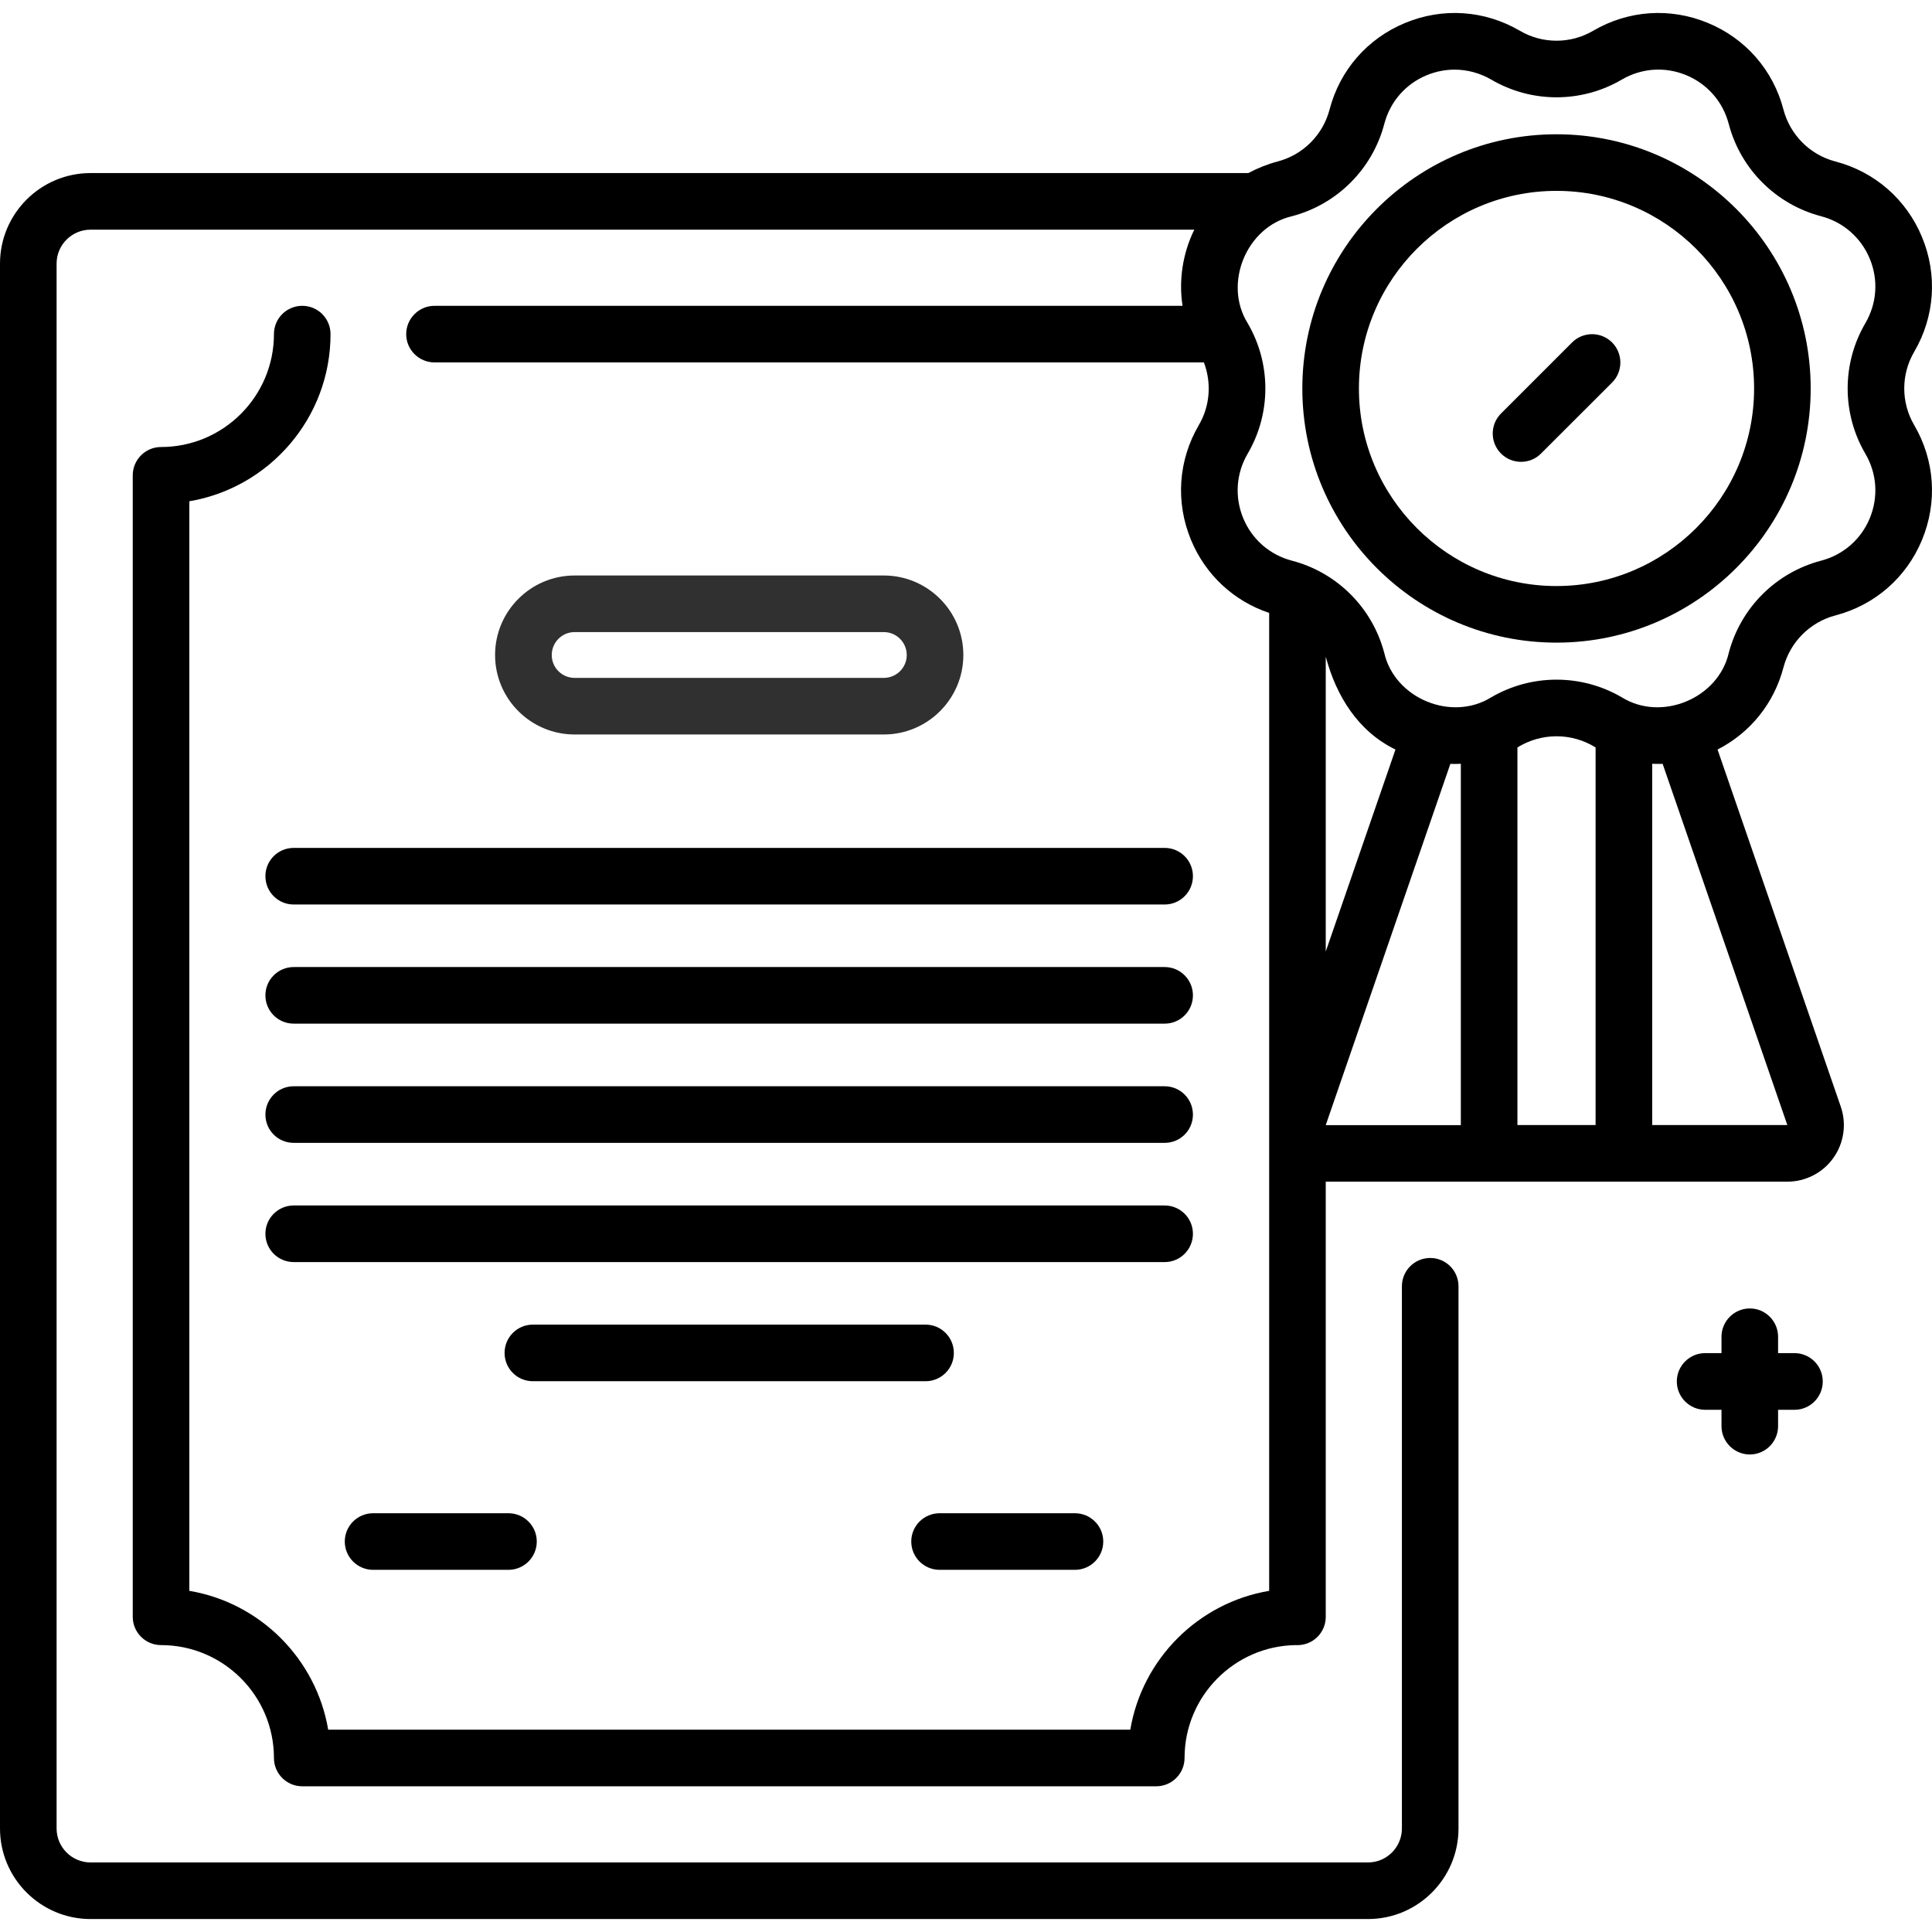<svg width="24" height="24" viewBox="0 0 24 24" fill="none" xmlns="http://www.w3.org/2000/svg">
<g clip-path="url(#clip0_321_2384)">
<path d="M10.979 9.124C11.524 9.124 11.967 8.681 11.967 8.137C11.967 7.592 11.524 7.149 10.979 7.149H7.138C6.593 7.149 6.15 7.592 6.15 8.137C6.15 8.681 6.593 9.124 7.138 9.124H10.979ZM6.854 8.137C6.854 7.98 6.981 7.852 7.138 7.852H10.979C11.136 7.852 11.264 7.98 11.264 8.137C11.264 8.294 11.136 8.421 10.979 8.421H7.138C6.981 8.421 6.854 8.294 6.854 8.137Z" fill="#303030"/>
<path d="M3.297 10.884C3.297 11.079 3.454 11.236 3.648 11.236H14.468C14.662 11.236 14.819 11.079 14.819 10.884C14.819 10.69 14.662 10.533 14.468 10.533H3.648C3.454 10.533 3.297 10.69 3.297 10.884Z" fill="black"/>
<path d="M14.468 12.013H3.648C3.454 12.013 3.297 12.171 3.297 12.365C3.297 12.559 3.454 12.716 3.648 12.716H14.468C14.662 12.716 14.819 12.559 14.819 12.365C14.819 12.171 14.662 12.013 14.468 12.013Z" fill="black"/>
<path d="M14.468 13.494H3.648C3.454 13.494 3.297 13.652 3.297 13.846C3.297 14.04 3.454 14.197 3.648 14.197H14.468C14.662 14.197 14.819 14.04 14.819 13.846C14.819 13.652 14.662 13.494 14.468 13.494Z" fill="black"/>
<path d="M14.819 15.326C14.819 15.132 14.662 14.975 14.468 14.975H3.648C3.454 14.975 3.297 15.132 3.297 15.326C3.297 15.52 3.454 15.678 3.648 15.678H14.468C14.662 15.678 14.819 15.52 14.819 15.326Z" fill="black"/>
<path d="M11.849 16.807C11.849 16.612 11.692 16.455 11.498 16.455H6.619C6.425 16.455 6.268 16.612 6.268 16.807C6.268 17.001 6.425 17.158 6.619 17.158H11.498C11.692 17.158 11.849 17.001 11.849 16.807Z" fill="black"/>
<path d="M6.316 18.798H4.635C4.441 18.798 4.283 18.955 4.283 19.149C4.283 19.344 4.441 19.501 4.635 19.501H6.316C6.51 19.501 6.668 19.344 6.668 19.149C6.668 18.955 6.51 18.798 6.316 18.798Z" fill="black"/>
<path d="M11.672 19.501H13.353C13.547 19.501 13.705 19.344 13.705 19.149C13.705 18.955 13.547 18.798 13.353 18.798H11.672C11.478 18.798 11.32 18.955 11.32 19.149C11.32 19.344 11.478 19.501 11.672 19.501Z" fill="black"/>
<path d="M23.779 5.281C23.614 5 23.614 4.651 23.779 4.37C24.035 3.932 24.07 3.413 23.876 2.945C23.682 2.477 23.29 2.134 22.8 2.006C22.485 1.924 22.238 1.677 22.155 1.362C22.027 0.871 21.685 0.479 21.216 0.285C20.748 0.091 20.229 0.126 19.791 0.382C19.51 0.547 19.161 0.547 18.88 0.382C18.442 0.126 17.923 0.091 17.455 0.285C16.986 0.479 16.644 0.871 16.516 1.362C16.433 1.677 16.186 1.924 15.871 2.006C15.743 2.04 15.621 2.089 15.507 2.15H1.125C0.504 2.15 0 2.655 0 3.275V22.714C0 23.334 0.504 23.839 1.125 23.839H16.994C17.614 23.839 18.118 23.334 18.118 22.714V15.979C18.118 15.784 17.961 15.627 17.767 15.627C17.572 15.627 17.415 15.784 17.415 15.979V22.714C17.415 22.946 17.226 23.136 16.994 23.136H1.125C0.892 23.136 0.703 22.946 0.703 22.714V3.275C0.703 3.042 0.892 2.853 1.125 2.853H14.836C14.691 3.148 14.641 3.484 14.69 3.799H5.398C5.204 3.799 5.046 3.957 5.046 4.151C5.046 4.345 5.204 4.502 5.398 4.502H14.955C15.052 4.756 15.032 5.043 14.892 5.281C14.636 5.719 14.601 6.238 14.795 6.707C14.975 7.141 15.325 7.466 15.766 7.614V19.762C14.886 19.91 14.189 20.607 14.041 21.487H4.077C3.928 20.607 3.232 19.91 2.352 19.762V6.227C3.346 6.059 4.106 5.192 4.106 4.151C4.106 3.956 3.949 3.799 3.755 3.799C3.56 3.799 3.403 3.956 3.403 4.151C3.403 4.924 2.774 5.553 2.001 5.553C1.806 5.553 1.649 5.711 1.649 5.905V20.084C1.649 20.278 1.806 20.436 2.001 20.436C2.774 20.436 3.403 21.065 3.403 21.838C3.403 22.032 3.56 22.19 3.755 22.19H14.363C14.557 22.19 14.715 22.032 14.715 21.838C14.715 21.072 15.332 20.448 16.094 20.436C16.13 20.438 16.166 20.435 16.202 20.426C16.359 20.388 16.469 20.247 16.469 20.085V14.679H22.204C22.43 14.679 22.644 14.569 22.775 14.384C22.906 14.2 22.941 13.962 22.867 13.748L21.336 9.311C21.743 9.103 22.038 8.737 22.155 8.29C22.238 7.975 22.485 7.728 22.8 7.645C23.29 7.517 23.682 7.175 23.876 6.707C24.07 6.238 24.035 5.719 23.779 5.281ZM16.469 8.157C16.599 8.646 16.871 9.086 17.335 9.311L16.469 11.82V8.157ZM16.469 13.976L18.017 9.489C18.061 9.491 18.104 9.49 18.147 9.488V13.977L16.469 13.977V13.976ZM18.85 13.976V9.285C19.148 9.1 19.524 9.1 19.821 9.285V13.976H18.85ZM20.524 13.976V9.488C20.567 9.49 20.611 9.49 20.654 9.489L22.203 13.976L20.524 13.976ZM23.172 5.636C23.316 5.882 23.336 6.174 23.227 6.438C23.118 6.701 22.897 6.893 22.622 6.965C22.061 7.112 21.622 7.551 21.475 8.112C21.344 8.677 20.639 8.969 20.146 8.662C19.646 8.37 19.025 8.37 18.525 8.662C18.032 8.969 17.327 8.677 17.196 8.112C17.049 7.551 16.61 7.112 16.049 6.965C15.774 6.893 15.553 6.701 15.444 6.438C15.335 6.174 15.355 5.882 15.499 5.636C15.792 5.136 15.792 4.515 15.499 4.015C15.193 3.523 15.484 2.817 16.049 2.686C16.61 2.539 17.049 2.1 17.196 1.54C17.268 1.264 17.46 1.043 17.724 0.934C17.836 0.888 17.953 0.865 18.07 0.865C18.227 0.865 18.384 0.907 18.525 0.989C19.025 1.282 19.646 1.282 20.146 0.989C20.392 0.845 20.684 0.825 20.947 0.934C21.21 1.043 21.403 1.264 21.475 1.54C21.622 2.1 22.061 2.539 22.622 2.686C22.897 2.758 23.118 2.951 23.227 3.214C23.336 3.477 23.316 3.769 23.172 4.015C22.879 4.515 22.879 5.136 23.172 5.636Z" fill="black"/>
<path d="M19.335 1.668C17.594 1.668 16.178 3.084 16.178 4.826C16.178 6.567 17.594 7.983 19.335 7.983C21.076 7.983 22.493 6.567 22.493 4.826C22.493 3.084 21.076 1.668 19.335 1.668ZM19.335 7.28C17.982 7.28 16.881 6.179 16.881 4.826C16.881 3.472 17.982 2.371 19.335 2.371C20.689 2.371 21.79 3.472 21.79 4.826C21.79 6.179 20.689 7.28 19.335 7.28Z" fill="black"/>
<path d="M22.292 16.809H22.088V16.606C22.088 16.412 21.931 16.254 21.737 16.254C21.543 16.254 21.385 16.412 21.385 16.606V16.809H21.182C20.988 16.809 20.83 16.967 20.83 17.161C20.83 17.355 20.988 17.513 21.182 17.513H21.385V17.716C21.385 17.91 21.543 18.068 21.737 18.068C21.931 18.068 22.088 17.91 22.088 17.716V17.513H22.292C22.486 17.513 22.643 17.355 22.643 17.161C22.643 16.967 22.486 16.809 22.292 16.809Z" fill="black"/>
<path d="M19.529 4.254L18.646 5.137C18.509 5.274 18.509 5.497 18.646 5.634C18.715 5.703 18.805 5.737 18.895 5.737C18.985 5.737 19.075 5.703 19.143 5.634L20.026 4.752C20.163 4.614 20.163 4.392 20.026 4.254C19.889 4.117 19.666 4.117 19.529 4.254Z" fill="black"/>
</g>
<defs>
<clipPath id="clip0_321_2384">
<rect width="24" height="24" fill="white"/>
</clipPath>
</defs>
</svg>
